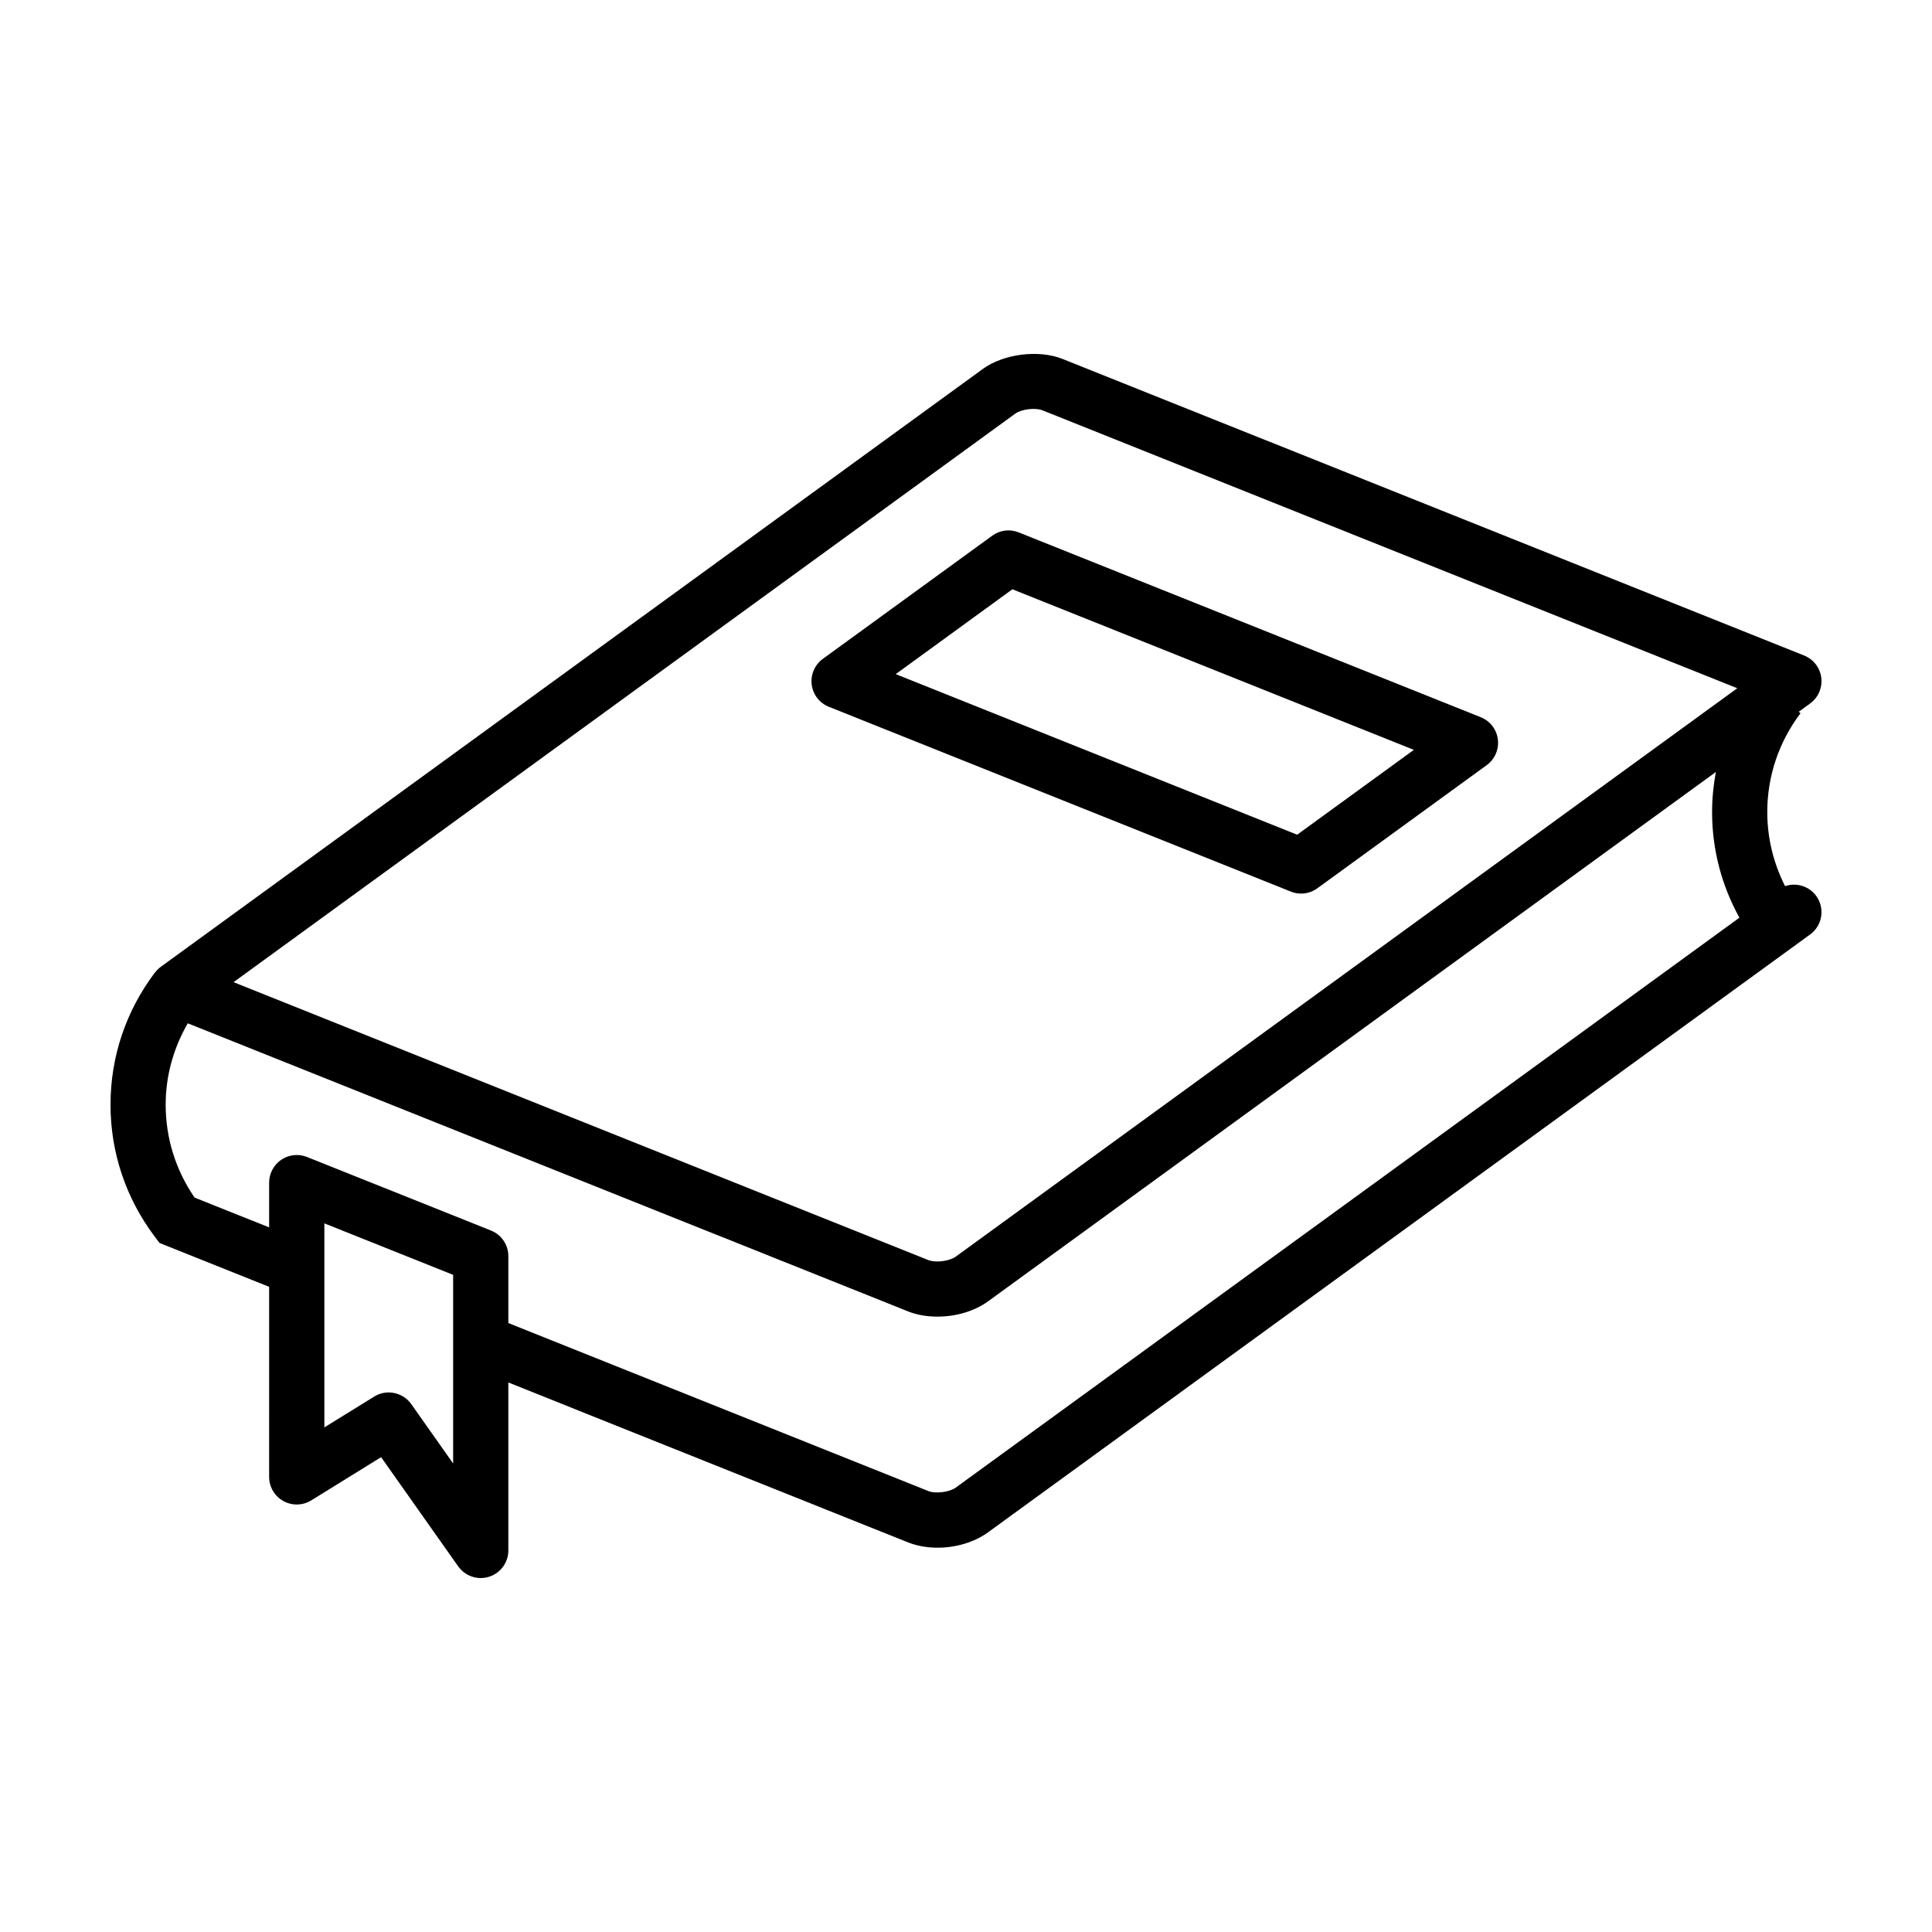 <?xml version="1.0" encoding="UTF-8"?>
<!-- Uploaded to: ICON Repo, www.svgrepo.com, Generator: ICON Repo Mixer Tools -->
<svg fill="#000000" width="800px" height="800px" version="1.1" viewBox="144 144 512 512" xmlns="http://www.w3.org/2000/svg">
 <g>
  <path d="m625.32 381.44c-1.93-2.66-5.309-3.602-8.254-2.606-3.082-6.07-4.719-12.73-4.719-19.629 0-9.48 3.043-18.547 8.816-26.203l-0.492-0.367 3.027-2.207c2.168-1.566 3.285-4.172 2.961-6.816s-2.066-4.898-4.539-5.891l-196.48-78.578c-6.379-2.562-15.688-1.367-21.191 2.641l-217.86 158.45c-0.594 0.434-1.094 0.957-1.527 1.531l-0.02-0.016c-7.684 10.207-11.754 22.309-11.754 35.004 0 12.699 4.07 24.809 11.754 35.016l1.23 1.629 29.965 11.984 5.426-13.578-26.094-10.43c-5.019-7.301-7.664-15.781-7.664-24.621 0-7.656 2.07-15 5.863-21.566l190.87 76.344c2.293 0.922 4.973 1.391 7.766 1.391h0.004c4.992 0 9.883-1.465 13.43-4.047l192.89-140.29c-0.648 3.477-1.008 7.023-1.008 10.617 0 9.895 2.504 19.422 7.246 27.996l-98.793 71.863-108.93 79.199c-1.621 1.18-5.332 1.633-7.18 0.906l-112.25-44.91-5.438 13.578 112.26 44.91c2.383 0.945 5.078 1.414 7.812 1.414 4.801 0 9.742-1.414 13.387-4.07l108.93-79.219 108.93-79.219c3.277-2.371 3.992-6.941 1.625-10.211zm-228.07 95.605c-0.84 0.605-2.711 1.254-4.852 1.254-1.309 0-2.066-0.246-2.336-0.344l-184.17-73.672 207.17-150.67c0.816-0.598 2.676-1.246 4.816-1.246 1.305 0 2.055 0.246 2.328 0.352l184.19 73.672z"/>
  <path d="m406.96 285.96-44.895 32.641c-2.156 1.578-3.285 4.176-2.957 6.82s2.066 4.898 4.539 5.883l122.44 48.98c0.875 0.348 1.789 0.523 2.711 0.523 1.531 0 3.039-0.48 4.301-1.395l44.891-32.641c2.156-1.57 3.285-4.176 2.961-6.82-0.328-2.644-2.066-4.898-4.539-5.883l-122.44-48.977c-2.324-0.945-4.981-0.613-7.012 0.867zm80.801 79.246-106.38-42.559 30.914-22.484 106.39 42.559z"/>
  <path d="m271.4 562.2c-2.332 0-4.578-1.125-5.977-3.098l-20.426-28.938-18.512 11.453c-2.254 1.387-5.094 1.457-7.41 0.168-2.316-1.293-3.754-3.738-3.754-6.394l0.004-77.984c0-2.43 1.203-4.699 3.215-6.062 2.016-1.359 4.559-1.637 6.816-0.734l48.758 19.492c2.777 1.109 4.602 3.797 4.602 6.797v77.984c0 3.184-2.062 6.004-5.109 6.969-0.727 0.242-1.473 0.348-2.207 0.348zm-24.391-49.188c2.301 0 4.559 1.082 5.981 3.094l11.098 15.73v-49.988l-34.129-13.645v54.07l13.211-8.168c1.184-0.746 2.516-1.094 3.84-1.094z"/>
 </g>
</svg>
